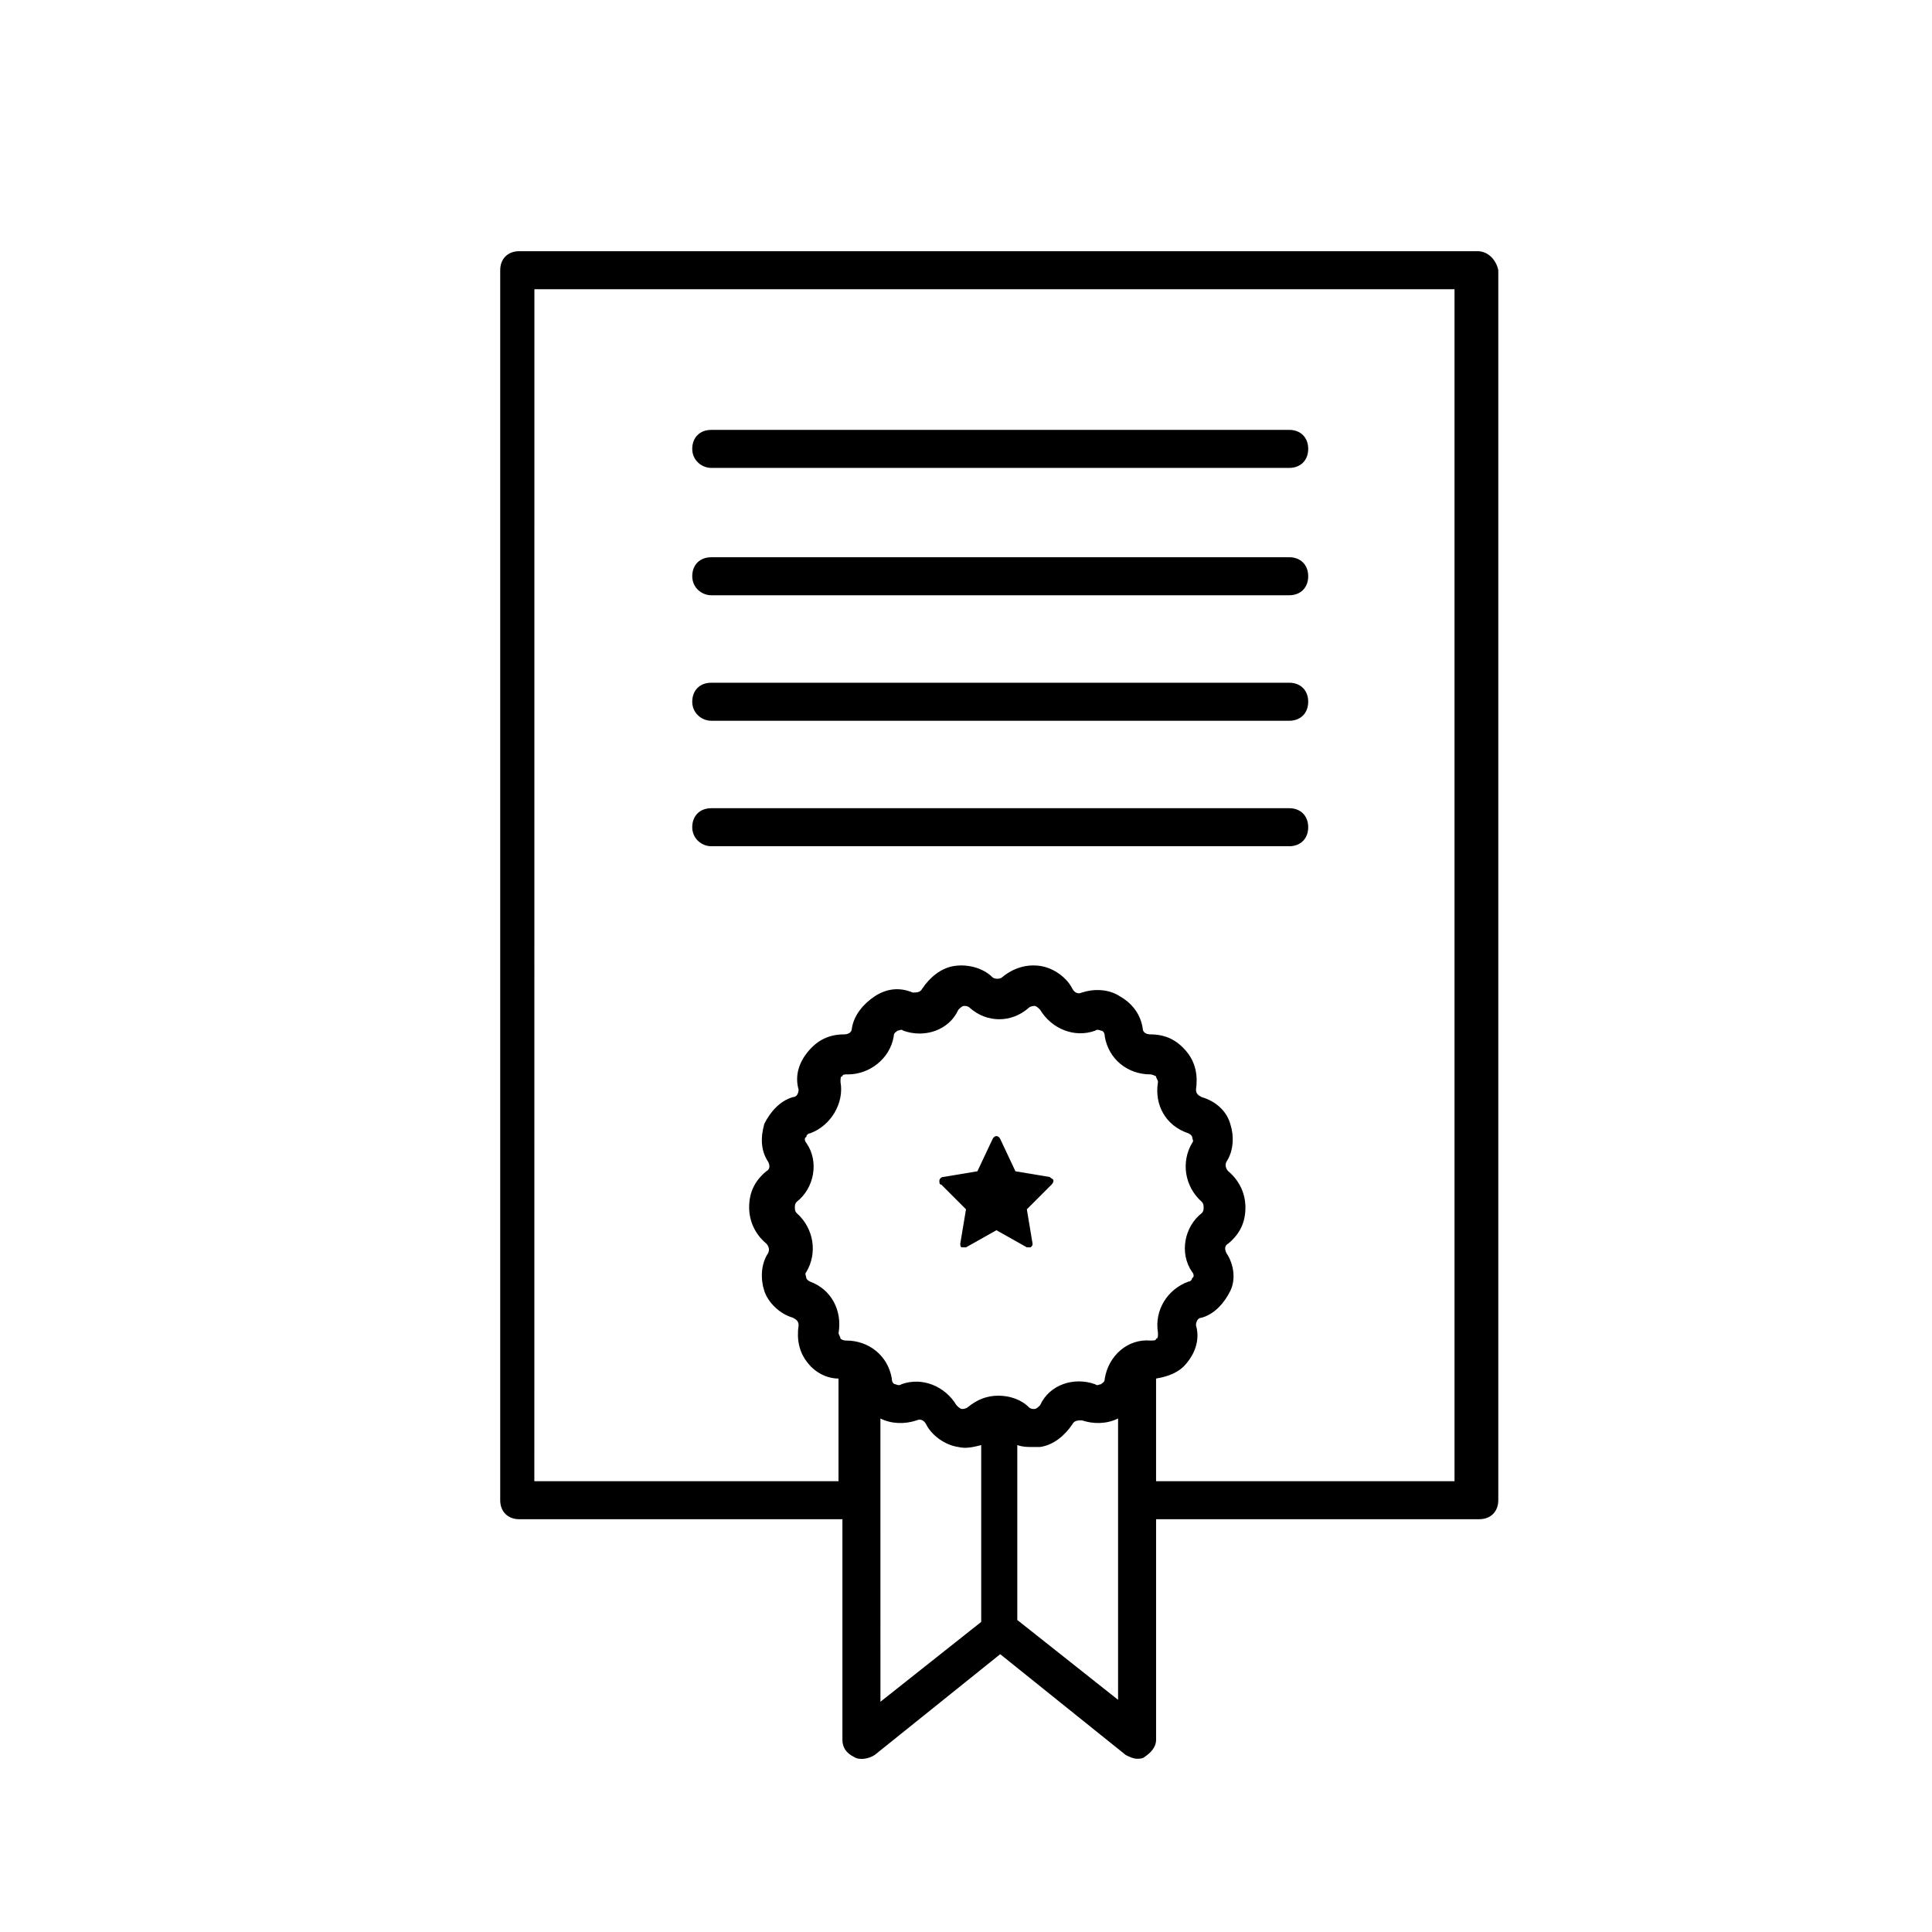 <?xml version="1.0" encoding="UTF-8"?>
<!-- The Best Svg Icon site in the world: iconSvg.co, Visit us! https://iconsvg.co -->
<svg fill="#000000" width="800px" height="800px" version="1.1" viewBox="144 144 512 512" xmlns="http://www.w3.org/2000/svg">
 <g>
  <path d="m535.52 210.57h-253.92c-3.023 0-5.039 2.016-5.039 5.039v325.96c0 3.023 2.016 5.039 5.039 5.039h85.648v58.441c0 2.016 1.008 3.527 3.023 4.535 1.512 1.008 4.031 0.504 5.543-0.504l33.25-26.703 33.25 26.703c1.008 0.504 2.016 1.008 3.023 1.008 0.504 0 1.512 0 2.016-0.504 1.512-1.008 3.023-2.519 3.023-4.535v-58.445h85.648c3.023 0 5.039-2.016 5.039-5.039v-325.96c-0.504-2.519-2.519-5.039-5.543-5.039zm-176.84 273.07c-1.008-0.504-1.008-1.008-1.008-1.008 0-0.504-0.504-1.008 0-1.512 3.023-5.039 2.016-11.586-2.519-15.617-0.504-0.504-0.504-1.008-0.504-1.512s0-1.008 0.504-1.512c4.535-3.527 6.047-10.578 2.519-15.617-0.504-0.504-0.504-1.512 0-1.512 0-0.504 0.504-1.008 1.008-1.008 5.543-2.016 9.07-8.062 8.062-13.602 0-1.008 0-1.512 0.504-1.512 0-0.504 0.504-0.504 1.512-0.504 5.543 0 11.082-4.031 12.09-10.078 0-1.008 0.504-1.008 1.008-1.512 0.504 0 1.008-0.504 1.512 0 5.543 2.016 12.09 0 14.609-5.543 0.504-0.504 1.008-1.008 1.512-1.008s1.008 0 1.512 0.504c4.535 4.031 11.082 4.031 15.617 0 0.504-0.504 1.512-0.504 1.512-0.504 0.504 0 1.008 0.504 1.512 1.008 3.023 5.039 9.07 7.559 14.609 5.543 0.504-0.504 1.512 0 1.512 0 0.504 0 1.008 0.504 1.008 1.512 1.008 6.047 6.047 10.078 12.09 10.078 0.504 0 1.512 0.504 1.512 0.504 0 0.504 0.504 1.008 0.504 1.512-1.008 6.047 2.016 11.586 8.062 13.602 1.008 0.504 1.008 1.008 1.008 1.008 0 0.504 0.504 1.008 0 1.512-3.023 5.039-2.016 11.586 2.519 15.617 0.504 0.504 0.504 1.008 0.504 1.512s0 1.008-0.504 1.512c-4.535 3.527-6.047 10.578-2.519 15.617 0.504 0.504 0.504 1.512 0 1.512 0 0.504-0.504 1.008-1.008 1.008-5.543 2.016-9.07 7.559-8.062 13.602 0 1.008 0 1.512-0.504 1.512 0 0.504-0.504 0.504-1.512 0.504-6.047-0.504-11.082 4.031-12.09 10.078 0 1.008-0.504 1.008-1.008 1.512-0.504 0-1.008 0.504-1.512 0-5.543-2.016-12.09 0-14.609 5.543-0.504 0.504-1.008 1.008-1.512 1.008-0.504 0-1.008 0-1.512-0.504-2.016-2.016-5.039-3.023-8.062-3.023s-5.543 1.008-8.062 3.023c-0.504 0.504-1.512 0.504-1.512 0.504-0.504 0-1.008-0.504-1.512-1.008-3.023-5.039-9.07-7.559-14.609-5.543-0.504 0.504-1.512 0-1.512 0-0.504 0-1.008-0.504-1.008-1.512-1.008-6.047-6.047-10.078-12.09-10.078-1.008 0-1.512-0.504-1.512-0.504 0-0.504-0.504-1.008-0.504-1.512 1.008-6.047-2.016-11.59-7.555-13.602zm18.641 36.273c3.023 1.512 6.551 1.512 9.574 0.504 1.008-0.504 2.016 0 2.519 1.008 1.512 3.023 5.039 5.543 8.566 6.047 2.016 0.504 4.031 0 6.047-0.504v46.855l-26.703 21.16zm36.273 53.402v-46.352c1.512 0.504 2.519 0.504 4.031 0.504h2.016c3.527-0.504 6.551-3.023 8.566-6.047 0.504-1.008 1.512-1.008 2.519-1.008 3.023 1.008 6.551 1.008 9.574-0.504v74.562zm116.88-36.777h-80.105v-27.207c3.023-0.504 6.047-1.512 8.062-4.031 2.519-3.023 3.527-6.551 2.519-10.078 0-1.008 0.504-2.016 1.512-2.016 3.527-1.008 6.047-4.031 7.559-7.055 1.512-3.023 1.008-7.055-1.008-10.078-0.504-1.008-0.504-2.016 0.504-2.519 3.023-2.519 4.535-5.543 4.535-9.574 0-3.527-1.512-7.055-4.535-9.574-0.504-0.504-1.008-1.512-0.504-2.519 2.016-3.023 2.016-7.055 1.008-10.078-1.008-3.527-4.031-6.047-7.559-7.055-1.008-0.504-1.512-1.008-1.512-2.016 0.504-3.527 0-7.055-2.519-10.078-2.519-3.023-5.543-4.535-9.574-4.535-1.008 0-2.016-0.504-2.016-1.512-0.504-3.527-2.519-6.551-6.047-8.566-3.023-2.016-7.055-2.016-10.078-1.008-1.008 0.504-2.016 0-2.519-1.008-1.512-3.023-5.039-5.543-8.566-6.047-3.527-0.504-7.055 0.504-10.078 3.023-0.504 0.504-2.016 0.504-2.519 0-2.519-2.519-6.551-3.527-10.078-3.023-3.527 0.504-6.551 3.023-8.566 6.047-0.504 1.008-1.512 1.008-2.519 1.008-3.527-1.512-7.055-1.008-10.078 1.008-3.023 2.016-5.543 5.039-6.047 8.566 0 1.008-1.008 1.512-2.016 1.512-4.031 0-7.055 1.512-9.574 4.535-2.519 3.023-3.527 6.551-2.519 10.078 0 1.008-0.504 2.016-1.512 2.016-3.527 1.008-6.047 4.031-7.559 7.055-1.008 3.527-1.008 7.055 1.008 10.078 0.504 1.008 0.504 2.016-0.504 2.519-3.023 2.519-4.535 5.543-4.535 9.574 0 3.527 1.512 7.055 4.535 9.574 0.504 0.504 1.008 1.512 0.504 2.519-2.016 3.023-2.016 7.055-1.008 10.078 1.008 3.023 4.031 6.047 7.559 7.055 1.008 0.504 1.512 1.008 1.512 2.016-0.504 3.527 0 7.055 2.519 10.078 2.016 2.519 5.039 4.031 8.062 4.031v27.207h-80.609l0.016-315.89h243.84v315.89z"/>
  <path d="m400 464.48-1.512 9.07c0 0.504 0 1.008 0.504 1.008h0.504 0.504l8.062-4.535 8.062 4.535h1.008c0.504-0.504 0.504-0.504 0.504-1.008l-1.512-9.07 6.551-6.551c0.504-0.504 0.504-1.008 0.504-1.008 0-0.504-0.504-0.504-1.008-1.008l-9.07-1.512-4.031-8.566c-0.504-1.008-1.512-1.008-2.016 0l-4.031 8.566-9.07 1.512c-0.504 0-1.008 0.504-1.008 1.008 0 0.504 0 1.008 0.504 1.008z"/>
  <path d="m332.49 268h153.16c3.023 0 5.039-2.016 5.039-5.039 0-3.023-2.016-5.039-5.039-5.039l-153.16 0.004c-3.023 0-5.039 2.016-5.039 5.039 0 3.019 2.519 5.035 5.039 5.035z"/>
  <path d="m332.49 301.75h153.16c3.023 0 5.039-2.016 5.039-5.039 0-3.023-2.016-5.039-5.039-5.039l-153.16 0.004c-3.023 0-5.039 2.016-5.039 5.039s2.519 5.035 5.039 5.035z"/>
  <path d="m332.49 335.01h153.16c3.023 0 5.039-2.016 5.039-5.039s-2.016-5.039-5.039-5.039h-153.16c-3.023 0-5.039 2.016-5.039 5.039s2.519 5.039 5.039 5.039z"/>
  <path d="m332.49 368.26h153.16c3.023 0 5.039-2.016 5.039-5.039s-2.016-5.039-5.039-5.039l-153.16 0.004c-3.023 0-5.039 2.016-5.039 5.039 0 3.019 2.519 5.035 5.039 5.035z"/>
 </g>
</svg>